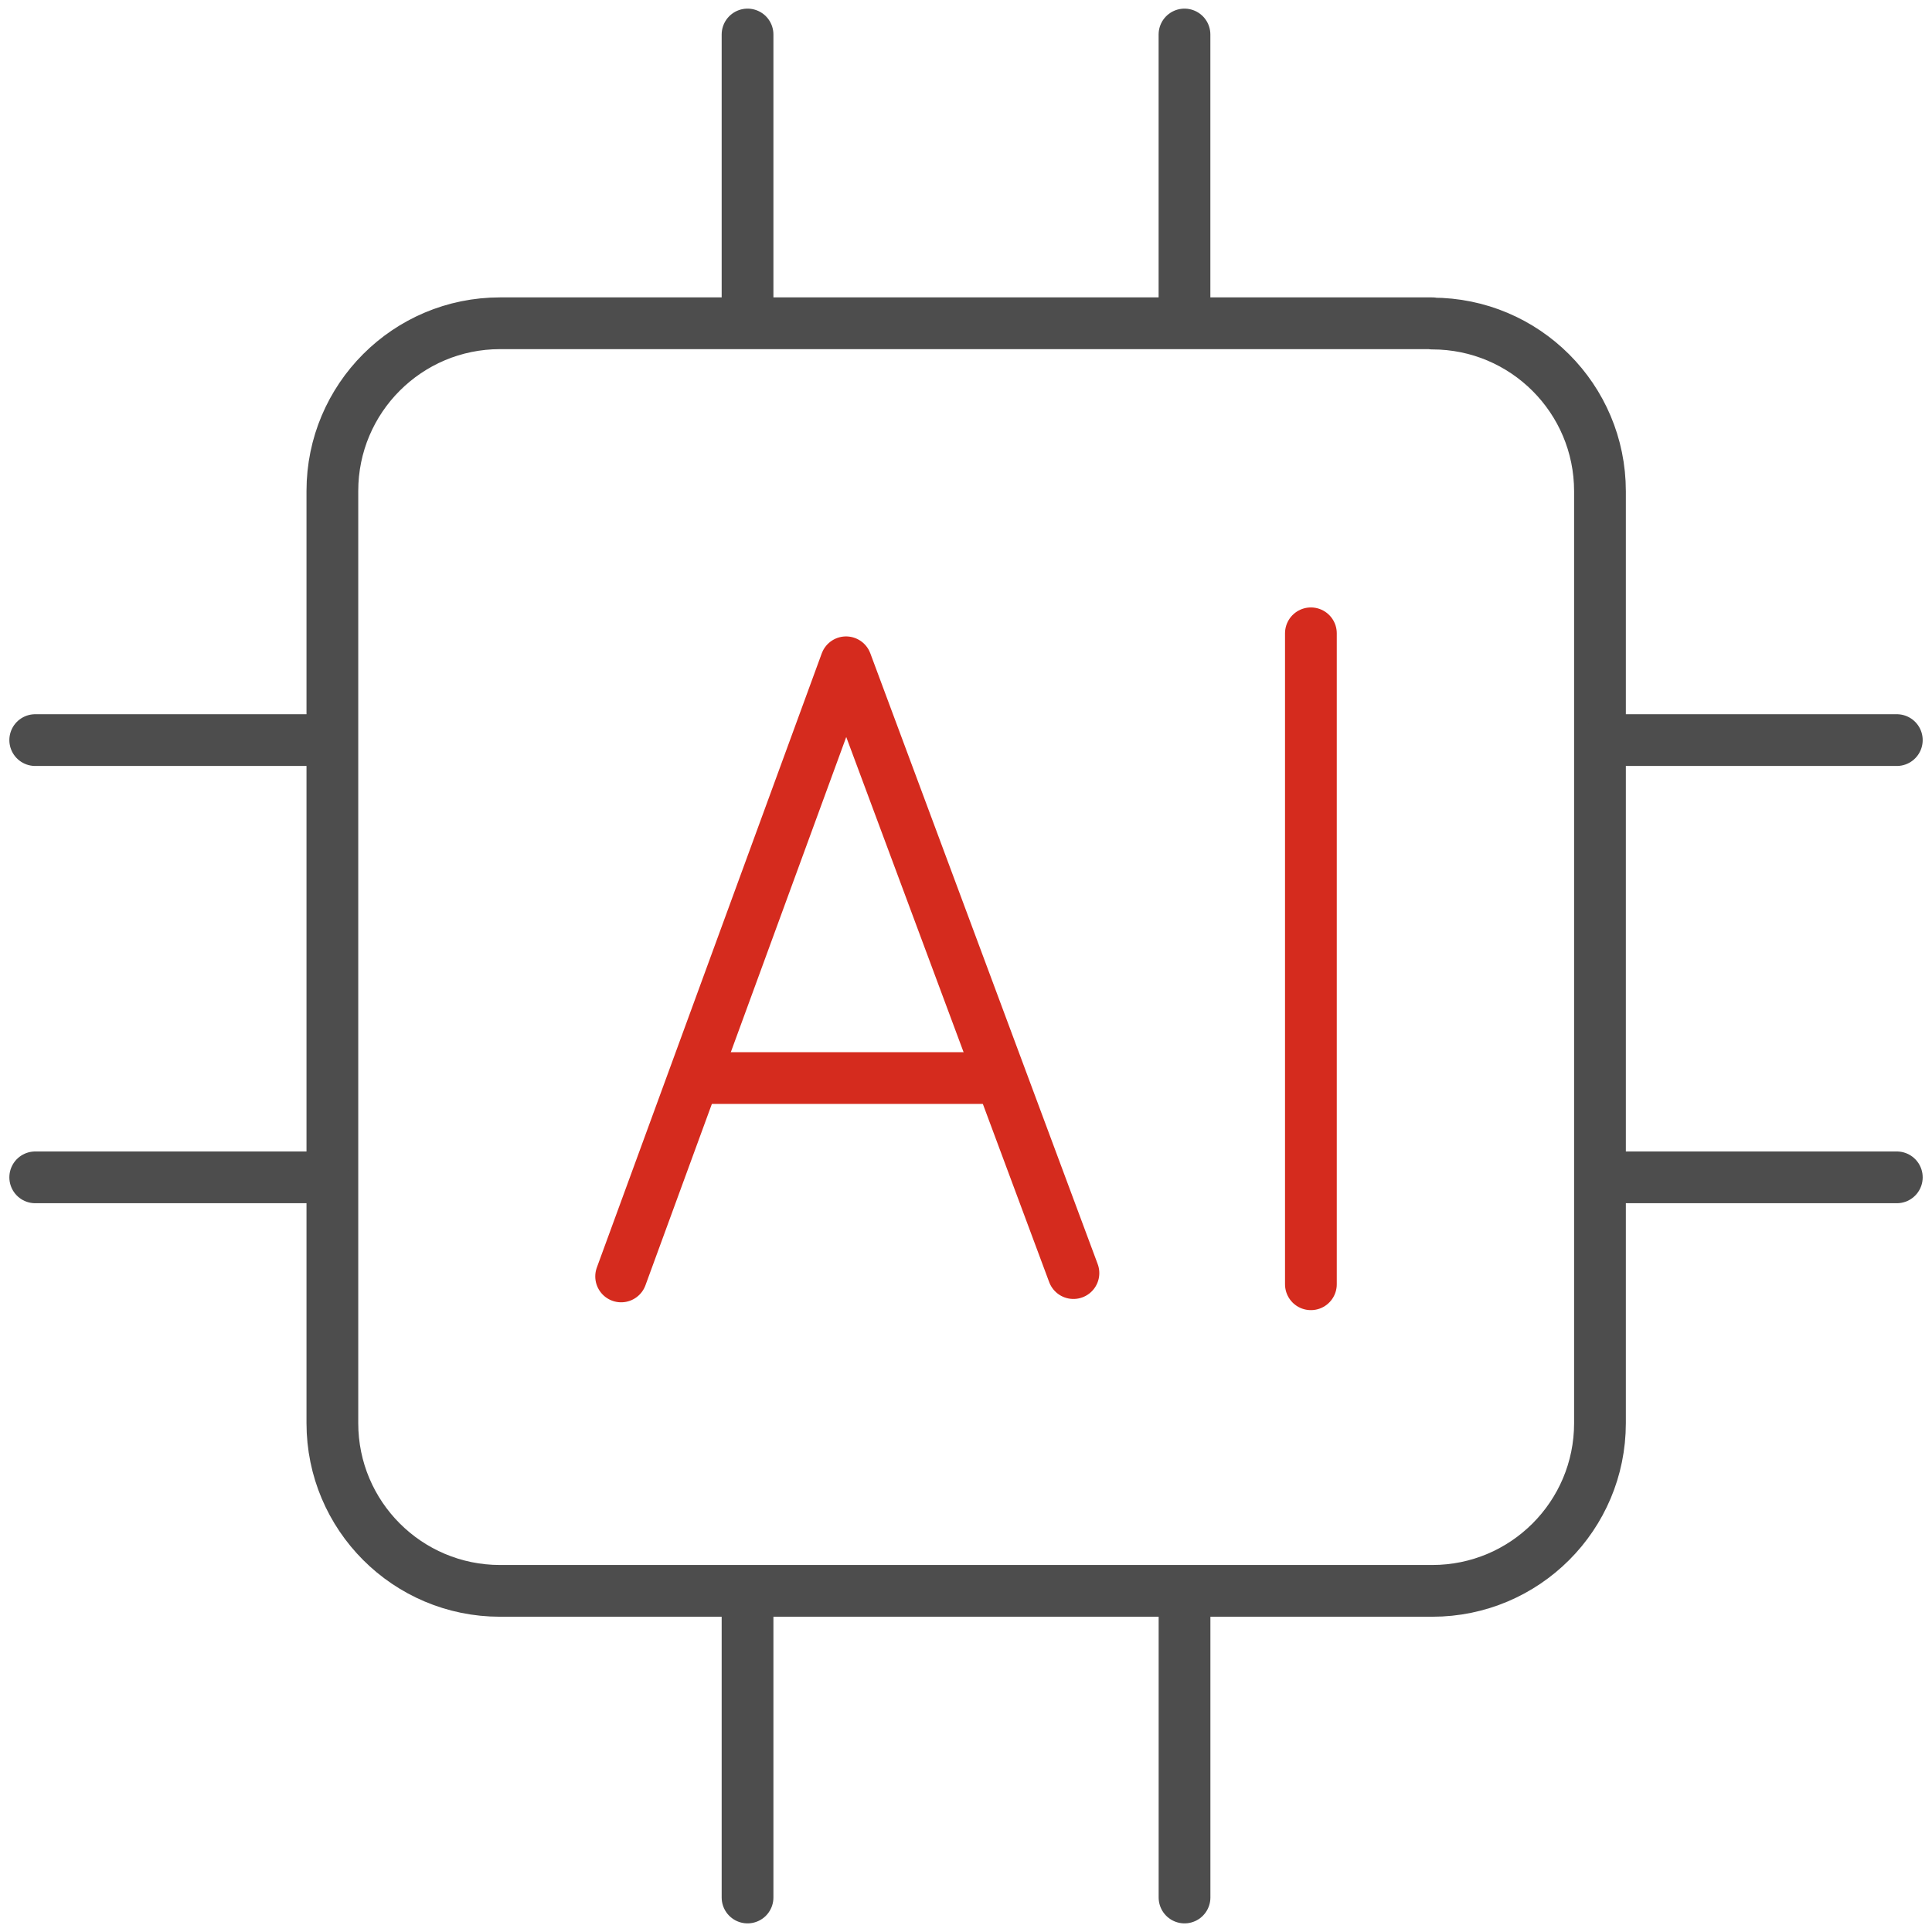 <svg width="56" height="56" viewBox="0 0 56 56" fill="none" xmlns="http://www.w3.org/2000/svg">
<path d="M41.515 9.37H14.494C11.809 9.37 9.634 11.546 9.634 14.231V41.251C9.634 43.936 11.809 46.112 14.494 46.112H41.515C44.2 46.112 46.376 43.936 46.376 41.251V14.239C46.376 11.554 44.2 9.378 41.515 9.378V9.37Z" stroke="#4D4D4D" stroke-width="1.5" stroke-linecap="round" stroke-linejoin="round"/>
<path d="M1.021 21.452H9.367" stroke="#4D4D4D" stroke-width="1.5" stroke-linecap="round" stroke-linejoin="round"/>
<path d="M1.021 34.126H9.367" stroke="#4D4D4D" stroke-width="1.5" stroke-linecap="round" stroke-linejoin="round"/>
<path d="M46.626 21.452H54.98" stroke="#4D4D4D" stroke-width="1.5" stroke-linecap="round" stroke-linejoin="round"/>
<path d="M46.626 34.126H54.98" stroke="#4D4D4D" stroke-width="1.5" stroke-linecap="round" stroke-linejoin="round"/>
<path d="M18.004 36.998L24.523 19.197L31.114 36.901" stroke="#D52B1E" stroke-width="1.5" stroke-linecap="round" stroke-linejoin="round"/>
<path d="M20.252 31.248H28.858" stroke="#D52B1E" stroke-width="1.5" stroke-linecap="round" stroke-linejoin="round"/>
<path d="M37.997 18.357V37.225" stroke="#D52B1E" stroke-width="1.5" stroke-linecap="round" stroke-linejoin="round"/>
<path d="M21.668 9.346V1" stroke="#4D4D4D" stroke-width="1.5" stroke-linecap="round" stroke-linejoin="round"/>
<path d="M34.333 9.346V1" stroke="#4D4D4D" stroke-width="1.5" stroke-linecap="round" stroke-linejoin="round"/>
<path d="M21.668 55V46.653" stroke="#4D4D4D" stroke-width="1.5" stroke-linecap="round" stroke-linejoin="round"/>
<path d="M34.334 55V46.653" stroke="#4D4D4D" stroke-width="1.5" stroke-linecap="round" stroke-linejoin="round"/>
</svg>
